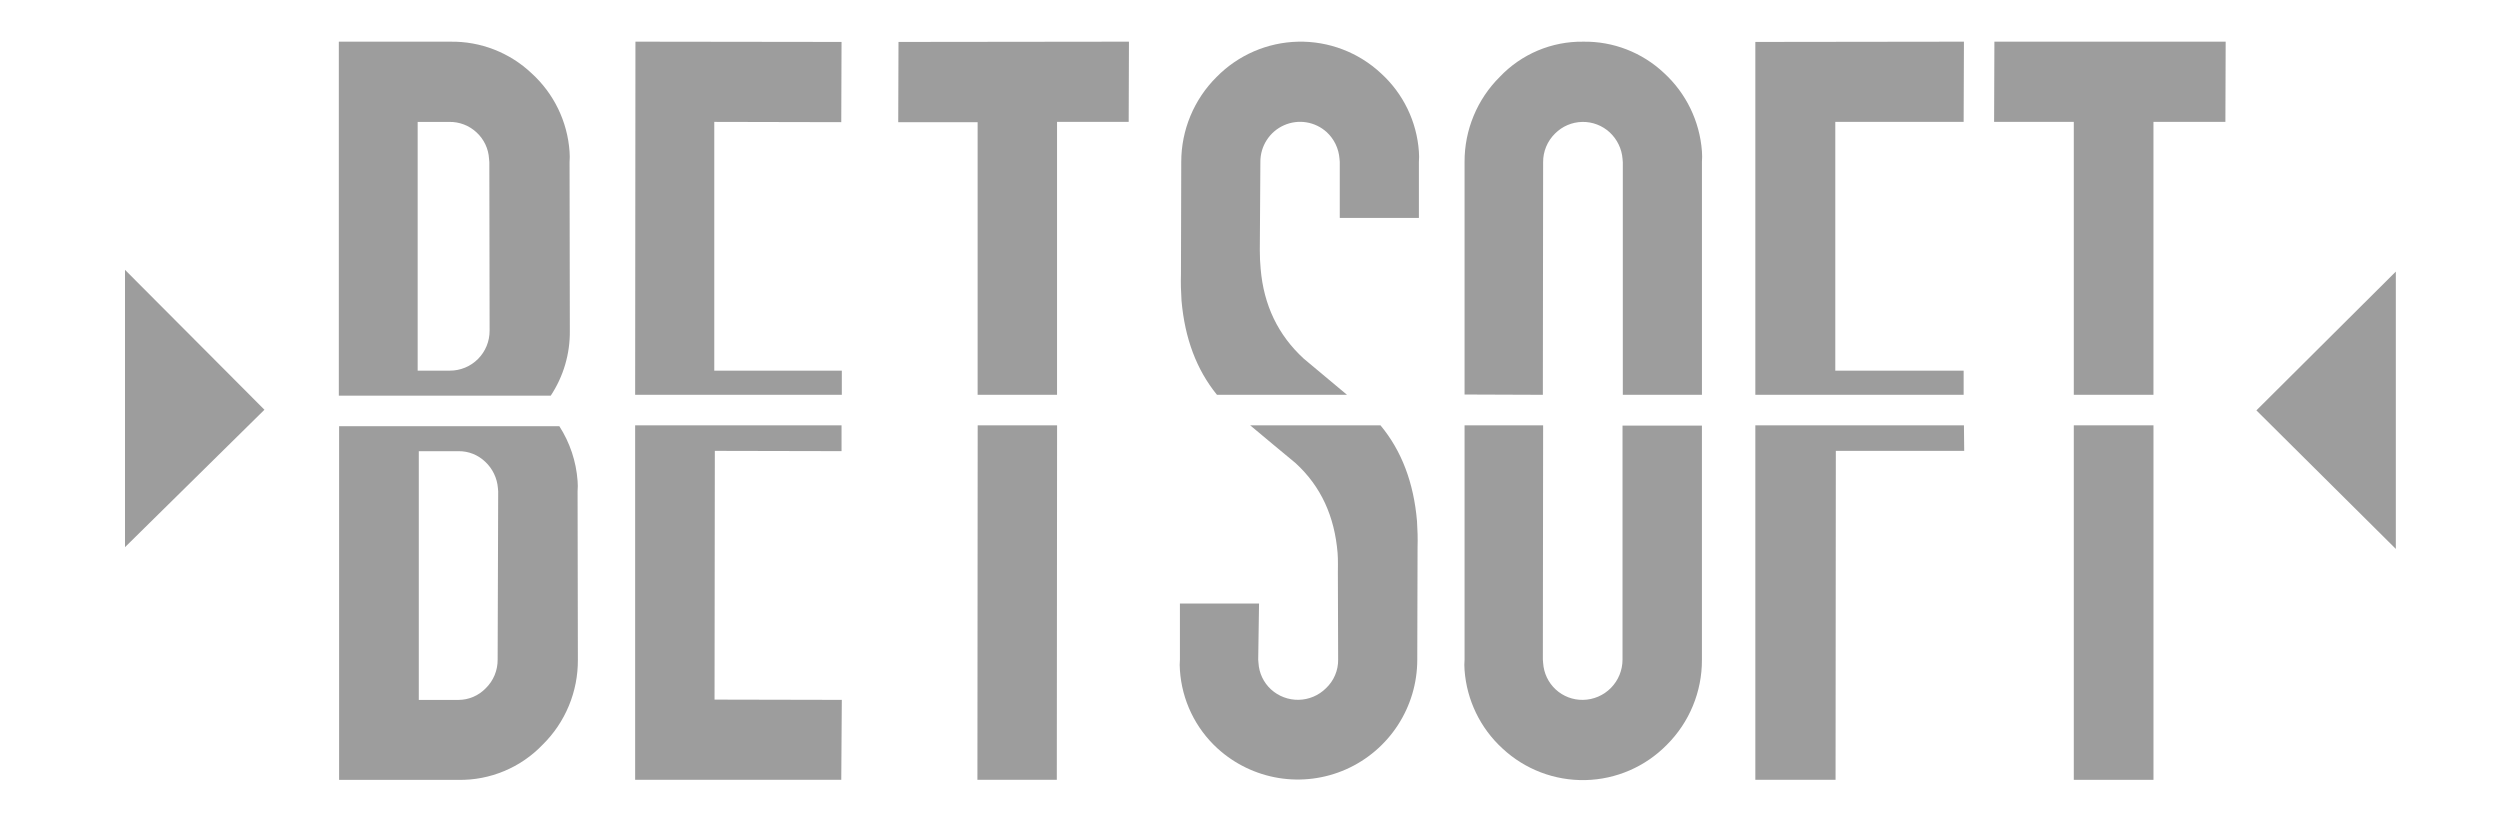 <svg width="120" height="40" viewBox="0 0 120 40" fill="none" xmlns="http://www.w3.org/2000/svg">
<path d="M26.436 18.991C27.047 18.067 27.366 16.981 27.352 15.872L27.339 7.784C27.352 7.615 27.352 7.446 27.339 7.278C27.238 5.836 26.586 4.49 25.519 3.52C24.465 2.522 23.064 1.977 21.615 2.001H16.264V18.991H26.436ZM22.877 6.358C23.232 6.686 23.447 7.14 23.474 7.624L23.488 7.784L23.501 15.872C23.502 16.125 23.453 16.375 23.358 16.608C23.262 16.841 23.121 17.053 22.943 17.232C22.765 17.41 22.554 17.551 22.322 17.647C22.089 17.743 21.84 17.792 21.589 17.791H20.048V5.852H21.562C22.049 5.842 22.521 6.024 22.877 6.358Z" fill="#9D9D9D"/>
<path d="M27.724 23.082C27.656 22.148 27.355 21.245 26.848 20.457H16.277V37.434H22.001C22.756 37.447 23.505 37.303 24.202 37.011C24.899 36.72 25.529 36.288 26.051 35.741C26.59 35.21 27.017 34.575 27.307 33.874C27.597 33.174 27.743 32.422 27.738 31.664L27.724 23.575C27.738 23.411 27.738 23.246 27.724 23.082ZM23.887 31.664C23.889 31.919 23.839 32.173 23.741 32.409C23.643 32.645 23.498 32.858 23.316 33.036C23.145 33.213 22.941 33.354 22.715 33.45C22.489 33.546 22.246 33.596 22.001 33.596H20.102V21.657H22.014C22.489 21.652 22.946 21.834 23.289 22.163C23.643 22.493 23.861 22.945 23.9 23.429L23.913 23.589L23.887 31.664Z" fill="#9D9D9D"/>
<path d="M99.542 18.95H103.366V5.851H106.819L106.832 2H95.731L95.717 5.851H99.542V18.95Z" fill="#9D9D9D"/>
<path d="M99.542 20.416V37.432H103.367V20.416H99.542Z" fill="#9D9D9D"/>
<path d="M94.255 18.95V17.791H88.094V5.851H94.255L94.269 2L84.256 2.013V18.95H94.255Z" fill="#9D9D9D"/>
<path d="M84.256 20.416V37.432H88.107L88.12 21.642H94.282L94.269 20.416H84.256Z" fill="#9D9D9D"/>
<path d="M74.057 18.951L74.07 7.784C74.068 7.528 74.118 7.275 74.216 7.039C74.314 6.803 74.459 6.59 74.641 6.411C74.987 6.062 75.455 5.862 75.945 5.852C76.436 5.842 76.911 6.023 77.271 6.358C77.625 6.689 77.843 7.14 77.882 7.624L77.895 7.784V18.951H81.693V7.771C81.706 7.602 81.706 7.433 81.693 7.264C81.587 5.824 80.936 4.48 79.874 3.506C78.825 2.518 77.434 1.978 75.996 2.001C75.247 1.99 74.504 2.135 73.814 2.426C73.124 2.717 72.501 3.149 71.986 3.693C71.449 4.226 71.023 4.862 70.734 5.562C70.444 6.262 70.296 7.013 70.299 7.771V18.937L74.057 18.951Z" fill="#9D9D9D"/>
<path d="M77.881 20.416V31.662C77.881 32.17 77.681 32.657 77.326 33.019C76.971 33.38 76.488 33.587 75.982 33.594C75.497 33.602 75.028 33.423 74.672 33.093C74.316 32.763 74.1 32.307 74.07 31.822C74.07 31.769 74.057 31.715 74.057 31.662L74.07 20.416H70.299V31.662C70.285 31.831 70.285 32 70.299 32.168C70.405 33.608 71.055 34.953 72.118 35.926C73.197 36.932 74.624 37.476 76.097 37.444C77.569 37.412 78.972 36.805 80.006 35.753C80.542 35.219 80.968 34.584 81.257 33.884C81.547 33.184 81.695 32.433 81.692 31.675V20.429H77.881V20.416Z" fill="#9D9D9D"/>
<path d="M58.413 18.949H64.654C63.963 18.376 63.273 17.79 62.582 17.217C61.347 16.084 60.657 14.645 60.511 12.9C60.484 12.62 60.471 12.327 60.471 12.007L60.498 7.769C60.496 7.398 60.602 7.035 60.803 6.723C61.004 6.412 61.29 6.165 61.628 6.014C61.966 5.863 62.34 5.814 62.705 5.872C63.07 5.931 63.41 6.095 63.684 6.344C64.039 6.674 64.257 7.126 64.295 7.61L64.309 7.769V10.461H68.107V7.783C68.12 7.614 68.12 7.445 68.107 7.276C68.006 5.835 67.354 4.489 66.287 3.519C65.208 2.513 63.781 1.969 62.308 2.001C60.836 2.034 59.434 2.64 58.399 3.692C57.861 4.225 57.434 4.86 57.142 5.56C56.85 6.26 56.7 7.011 56.7 7.769L56.686 13.166C56.673 13.593 56.686 14.019 56.713 14.432C56.872 16.244 57.43 17.737 58.413 18.949Z" fill="#9D9D9D"/>
<path d="M66.263 20.416H60.009C60.726 21.015 61.456 21.628 62.186 22.228C63.421 23.36 64.059 24.799 64.205 26.545C64.231 26.825 64.218 27.451 64.218 27.425L64.231 31.662C64.234 31.919 64.184 32.174 64.083 32.41C63.983 32.646 63.834 32.859 63.647 33.035C63.298 33.382 62.828 33.581 62.337 33.591C61.845 33.601 61.368 33.421 61.005 33.088C60.649 32.76 60.435 32.306 60.407 31.822C60.407 31.769 60.394 31.715 60.394 31.662L60.434 28.97H56.636V31.662C56.622 31.831 56.622 32 56.636 32.168C56.731 33.608 57.378 34.955 58.442 35.926C59.264 36.674 60.284 37.166 61.379 37.344C62.474 37.522 63.597 37.377 64.612 36.927C65.627 36.477 66.49 35.741 67.096 34.809C67.703 33.877 68.027 32.789 68.029 31.675L68.043 26.279C68.056 25.852 68.043 25.426 68.016 25.013C67.857 23.16 67.272 21.628 66.263 20.416Z" fill="#9D9D9D"/>
<path d="M46.926 18.95H50.738V5.851H54.177L54.19 2L43.128 2.013L43.115 5.864H46.926V18.95Z" fill="#9D9D9D"/>
<path d="M46.929 20.416L46.916 37.432H50.727L50.74 20.416H46.929Z" fill="#9D9D9D"/>
<path d="M40.407 18.95V17.791H34.285V5.851L40.381 5.864L40.394 2.013L30.501 2L30.487 18.95H40.407Z" fill="#9D9D9D"/>
<path d="M34.312 21.642L40.394 21.655V20.416H30.487V37.432H40.381L40.407 33.594L34.298 33.581L34.312 21.642Z" fill="#9D9D9D"/>
<path d="M6 26.264V12.952L12.693 19.668L6 26.264Z" fill="#9D9D9D"/>
<path d="M115 26.348V13.036L108.307 19.698L115 26.348Z" fill="#9D9D9D"/>
</svg>
